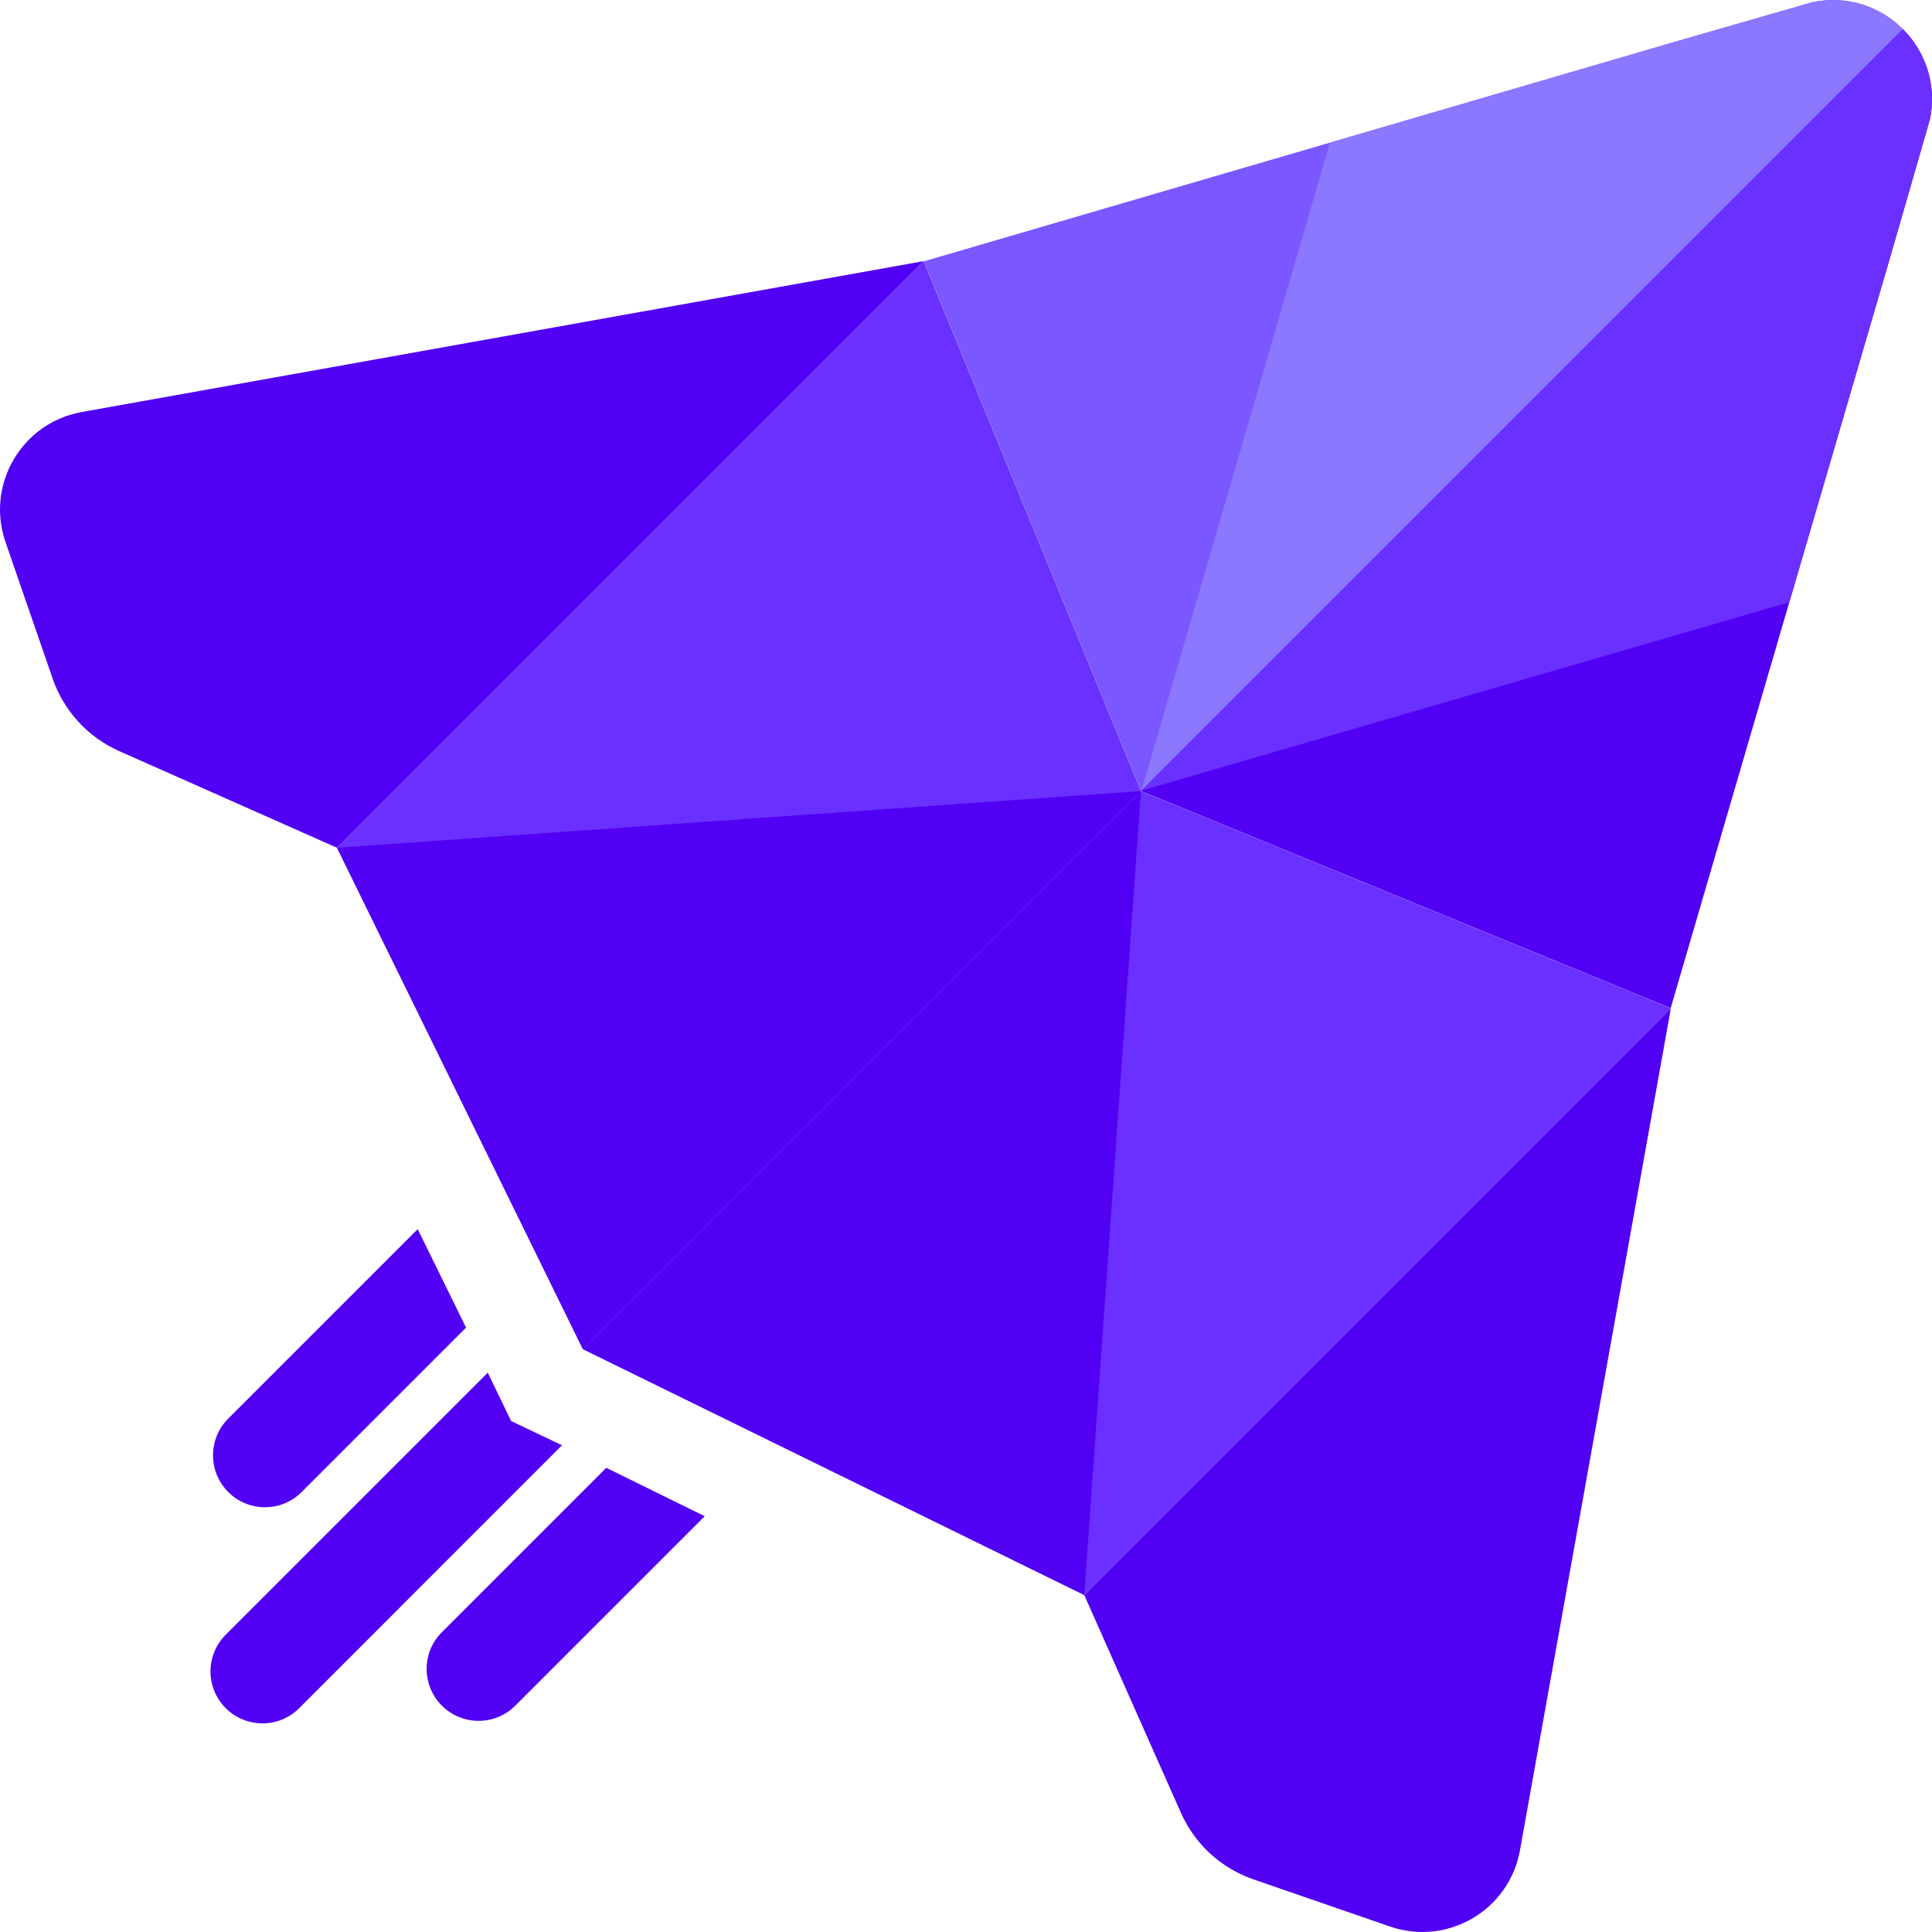 <svg width="30" height="30" viewBox="0 0 30 30" fill="none" xmlns="http://www.w3.org/2000/svg">
<path d="M28.141 0.034L26.044 0.638L14.345 4.058L17.717 12.283L29.548 0.452C29.198 0.102 28.684 -0.08 28.141 0.034Z" fill="#7B57FF"/>
<path d="M17.716 12.284L14.342 4.055L5.233 13.164L9.051 20.949L17.716 12.284Z" fill="#6A30FF"/>
<path d="M1.269 6.398L14.342 4.055L5.233 13.164L1.851 11.663C1.365 11.447 0.991 11.04 0.817 10.536L0.085 8.416C-0.223 7.523 0.338 6.565 1.269 6.398Z" fill="#5200F3"/>
<path d="M5.233 13.164L17.716 12.284L9.051 20.949L5.233 13.164Z" fill="#5200F3"/>
<path d="M28.142 0.035L26.04 0.641L20.65 2.216L17.725 12.275L29.548 0.452C29.198 0.102 28.685 -0.079 28.142 0.035Z" fill="#8A78FF"/>
<path d="M29.966 1.859L29.361 3.956L25.942 15.655L17.717 12.283L29.548 0.452C29.898 0.802 30.08 1.316 29.966 1.859Z" fill="#5200F3"/>
<path d="M17.716 12.284L25.945 15.658L16.836 24.767L9.051 20.949L17.716 12.284Z" fill="#6A30FF"/>
<path d="M23.602 28.731L25.945 15.658L16.836 24.767L18.337 28.149C18.553 28.635 18.96 29.009 19.464 29.183L21.584 29.915C22.477 30.223 23.435 29.662 23.602 28.731Z" fill="#5200F3"/>
<path d="M9.051 20.949L17.716 12.284L16.836 24.767L9.051 20.949Z" fill="#5200F3"/>
<path d="M29.966 1.859L29.36 3.961L27.785 9.351L17.726 12.276L29.549 0.453C29.899 0.803 30.081 1.317 29.967 1.86L29.966 1.859Z" fill="#6A30FF"/>
<path d="M7.574 21.315L7.937 22.066L8.727 22.442L4.646 26.524C4.331 26.839 3.82 26.839 3.505 26.524C3.19 26.209 3.19 25.698 3.505 25.384L7.574 21.315Z" fill="#5200F3"/>
<path d="M9.414 22.792L10.943 23.544L8.002 26.485C7.687 26.8 7.176 26.8 6.861 26.485C6.546 26.17 6.546 25.66 6.861 25.345L9.414 22.792Z" fill="#5200F3"/>
<path d="M7.237 20.615L6.486 19.086L3.544 22.028C3.229 22.342 3.229 22.853 3.544 23.168C3.859 23.483 4.37 23.483 4.684 23.168L7.237 20.615Z" fill="#5200F3"/>
</svg>
